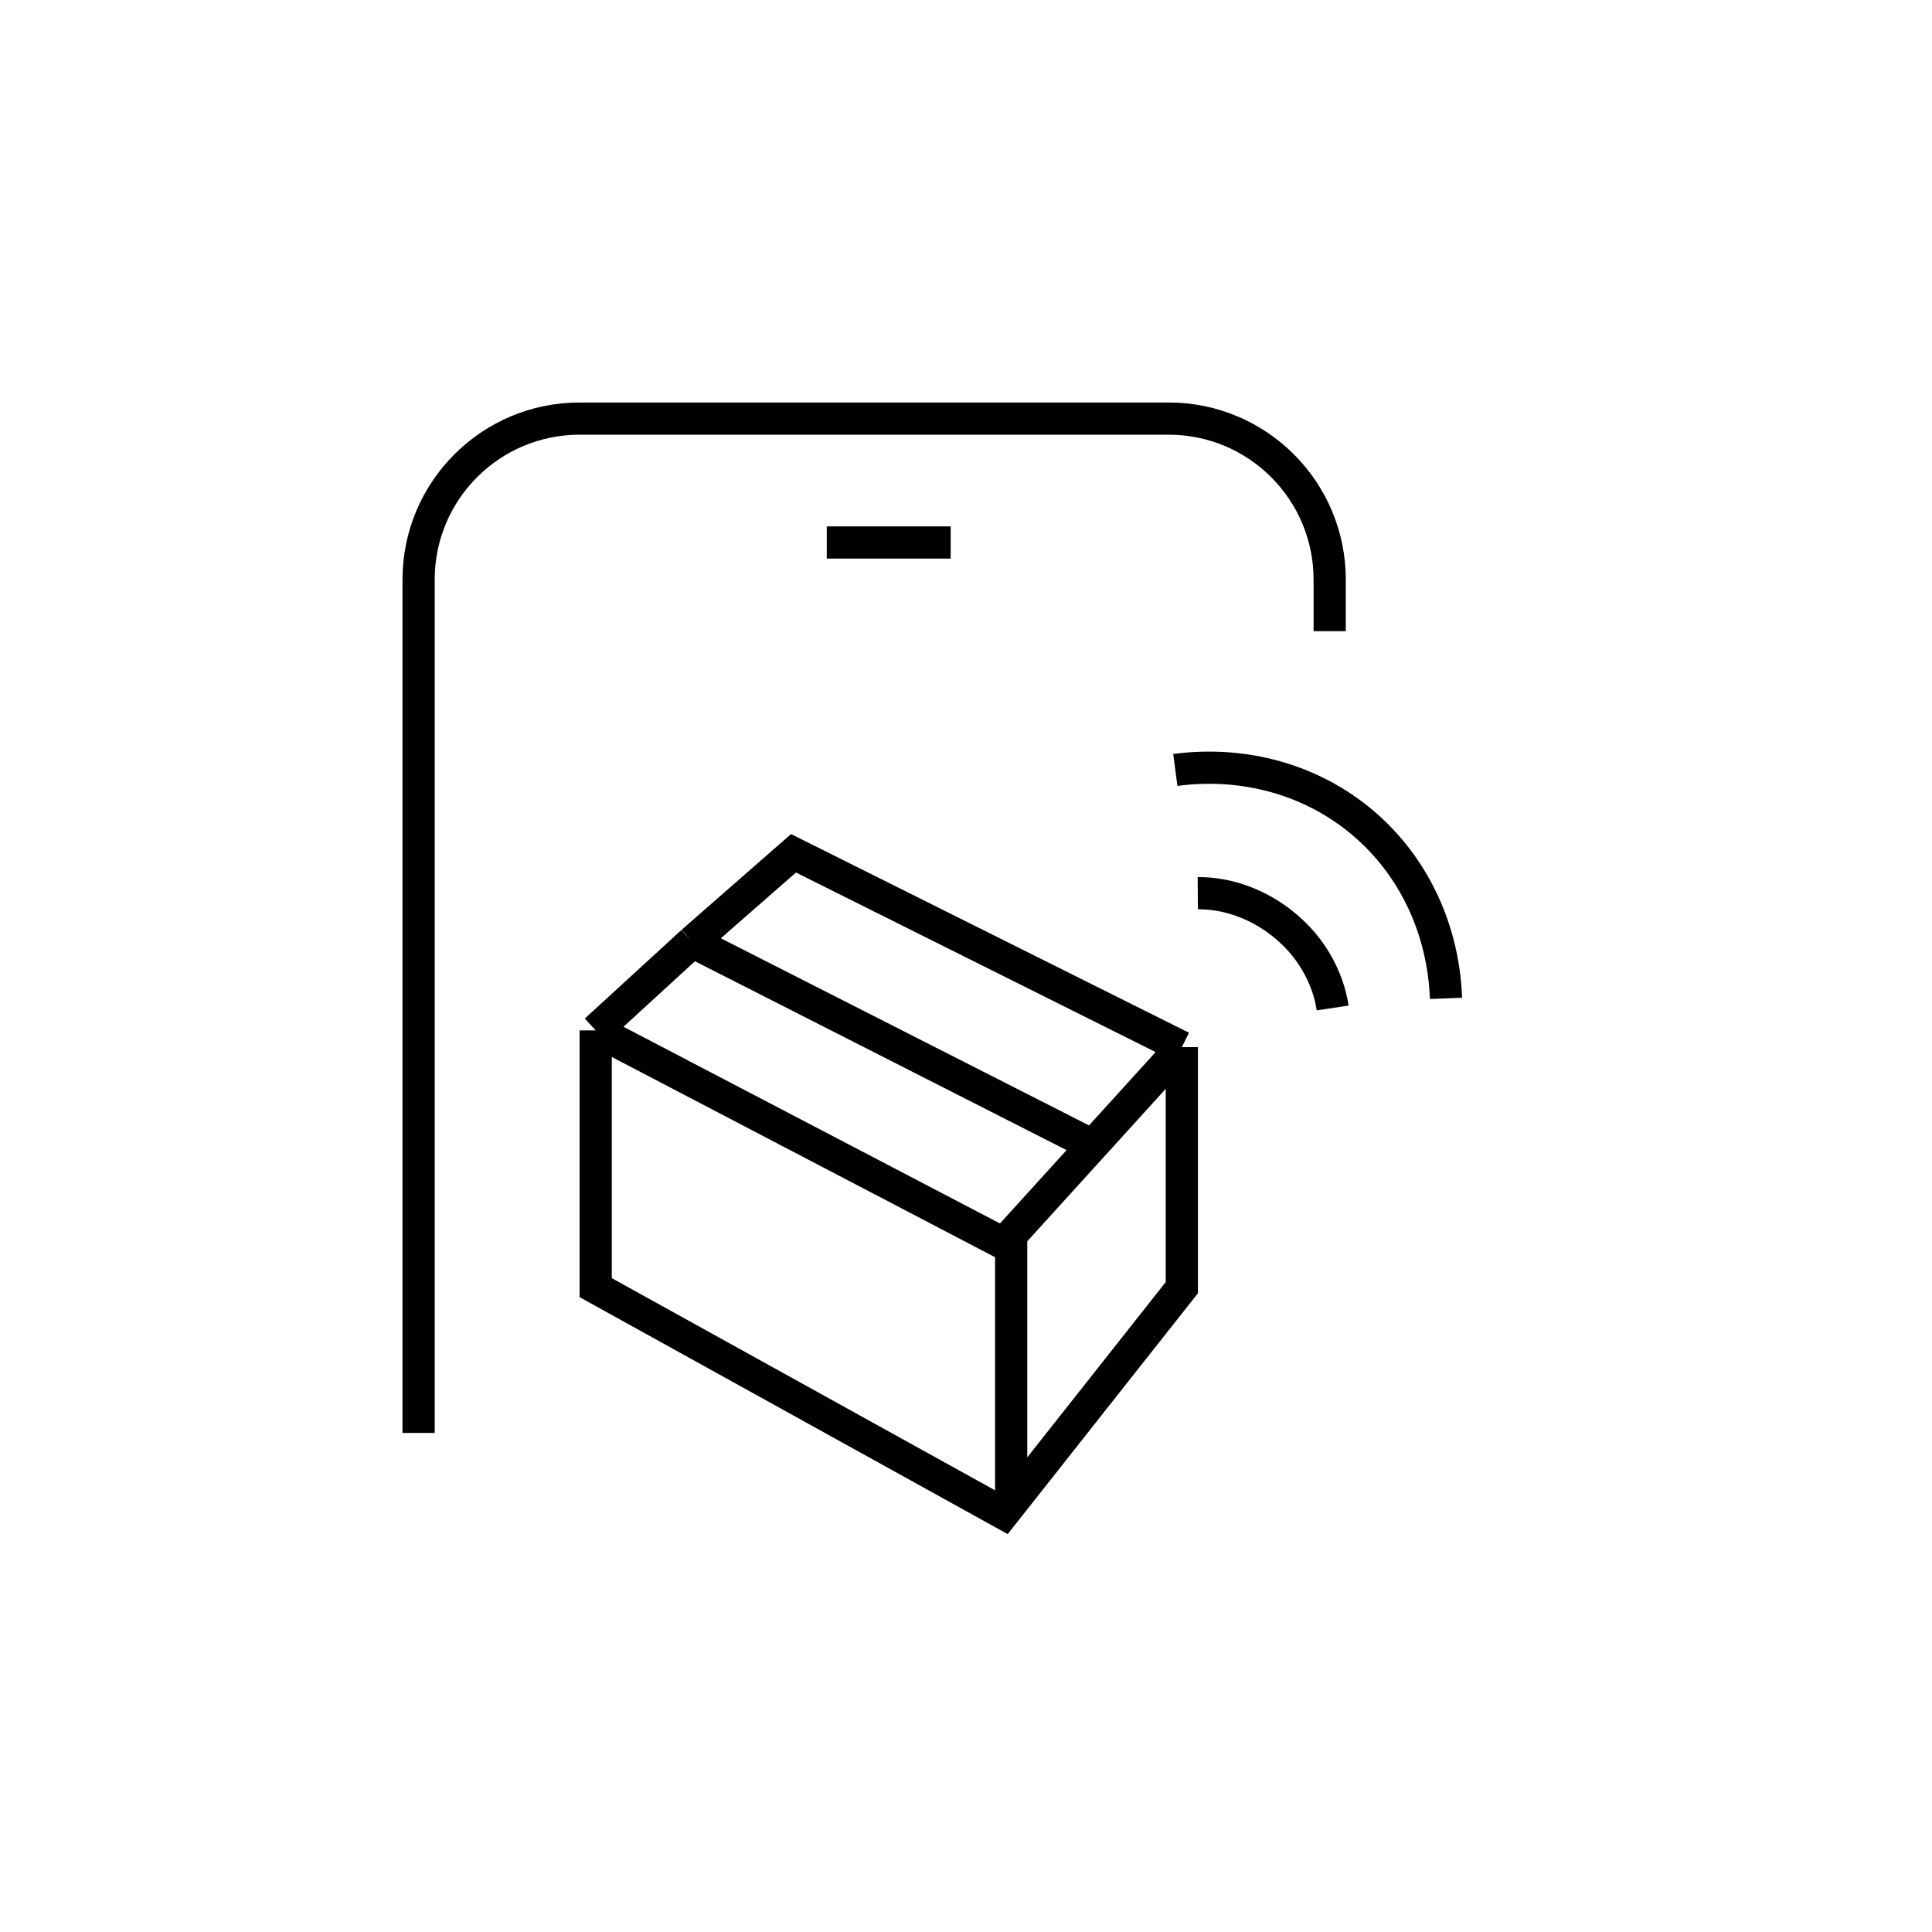 <svg width="120" height="120" viewBox="0 0 120 120" fill="none" xmlns="http://www.w3.org/2000/svg">
<path d="M26 89L26 36C26 30.477 30.477 26 36 26H72.589C78.112 26 82.589 30.477 82.589 36V39.202" stroke="black" stroke-width="2"/>
<path d="M51.352 33.695H59.048" stroke="black" stroke-width="2"/>
<path d="M37 64L62.331 77.234L67.868 71.138M37 64V79.978L62.331 94L73.405 79.978V65.041M37 64L43 58.5M73.405 65.041L49.286 53L43 58.5M73.405 65.041L67.868 71.138M43 58.5L67.868 71.138" stroke="black" stroke-width="2"/>
<path d="M62.805 93.647V77.035" stroke="black" stroke-width="2"/>
<path d="M89.814 62.011C89.733 59.868 89.234 57.801 88.344 55.928C87.455 54.055 86.194 52.413 84.633 51.095C83.071 49.777 81.24 48.81 79.245 48.248C77.249 47.687 75.127 47.542 73.001 47.822" stroke="black" stroke-width="2" stroke-miterlimit="10"/>
<path d="M82.773 62.607C82.559 61.179 81.917 59.783 80.93 58.596C80.608 58.219 80.255 57.867 79.875 57.544C79.093 56.882 78.207 56.359 77.266 56.004C76.326 55.649 75.35 55.47 74.396 55.477" stroke="black" stroke-width="2" stroke-miterlimit="10"/>
</svg>
